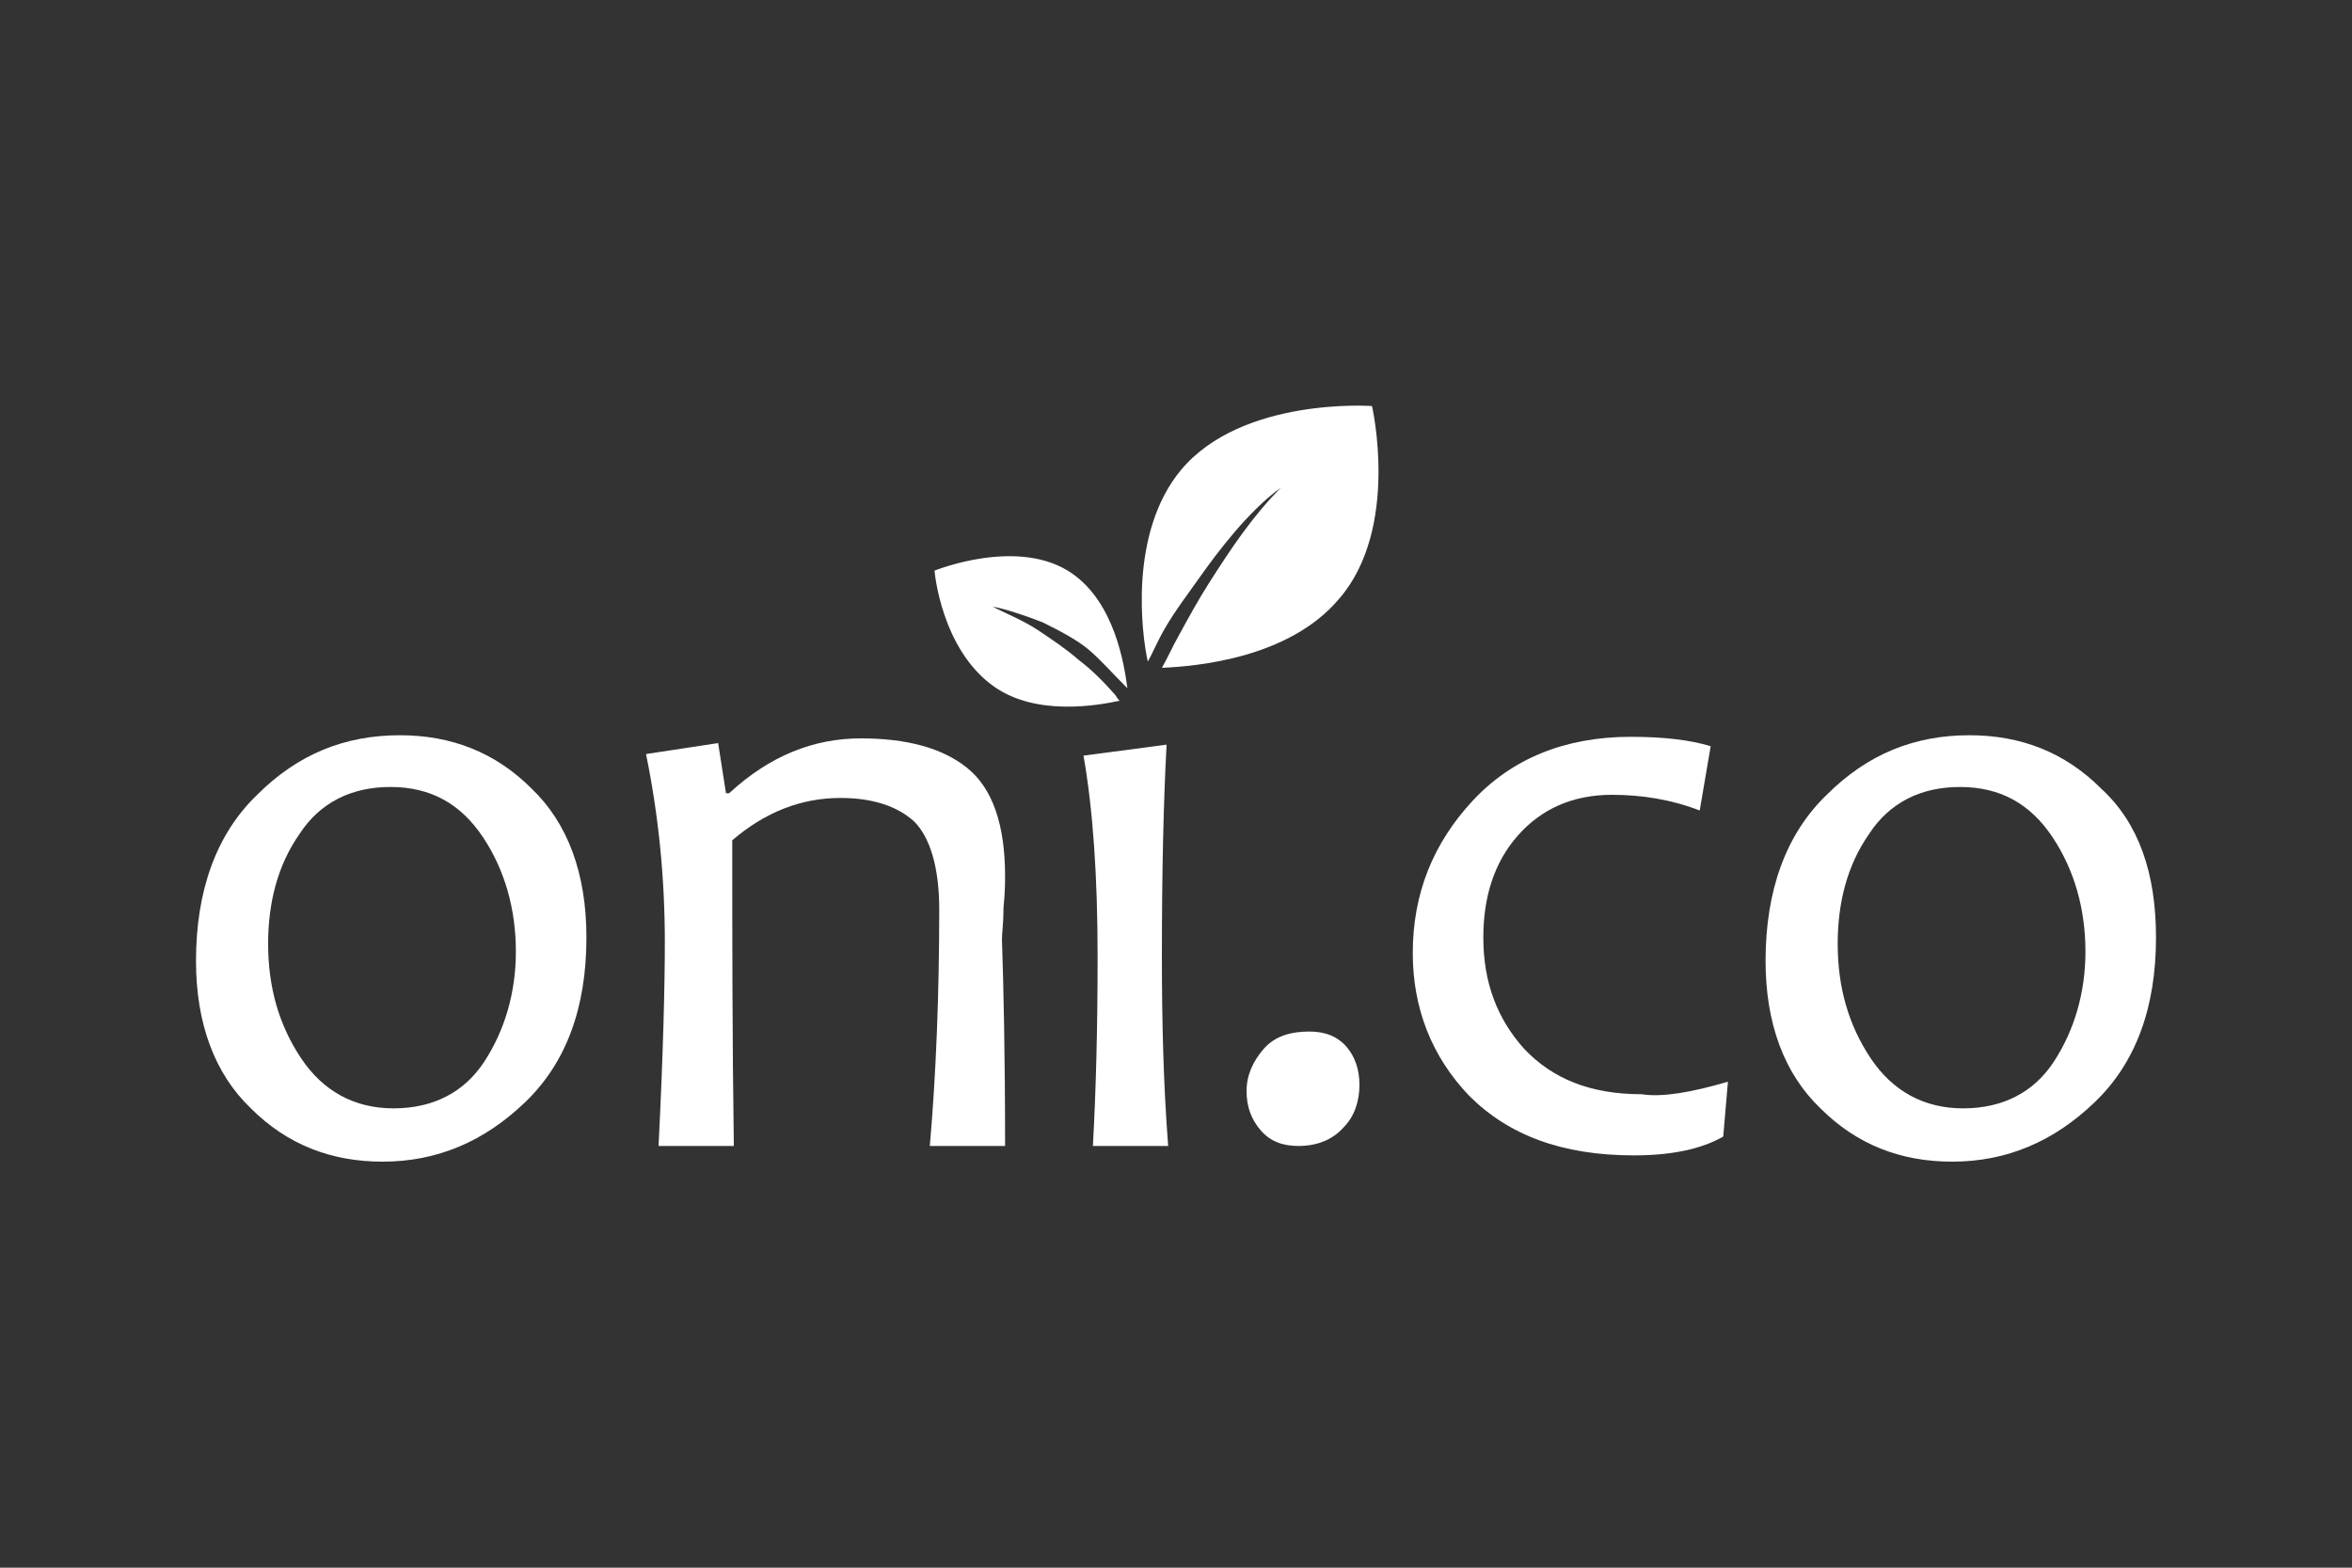 <?xml version="1.0" encoding="utf-8"?>
<svg xmlns="http://www.w3.org/2000/svg" xmlns:xlink="http://www.w3.org/1999/xlink" version="1.1" id="Ebene_1" x="0px" y="0px" width="150px" height="100px" viewBox="0 0 150 100" style="enable-background:new 0 0 150 100;" xml:space="preserve">
<rect x="0" y="0" width="150" height="100" fill="#333333" stroke="none"/>
<style type="text/css">
	.st0{display:none;}
	.st1{display:inline;fill:#7A7A7A;}
	.st2{fill:#FFFFFF;}
</style>
<g id="Ebene_3" class="st0">
	<rect x="-1218" y="-12" class="st1" width="2762" height="126"/>
</g>
<g>
	<g>
		<path class="st2" d="M37.4,59.8c0,4.5-1.3,8-3.9,10.5s-5.6,3.8-9.1,3.8c-3.3,0-6.1-1.1-8.4-3.4c-2.3-2.2-3.5-5.4-3.5-9.4    c0-4.5,1.3-8.1,3.9-10.6c2.6-2.6,5.6-3.8,9.1-3.8c3.3,0,6.1,1.1,8.4,3.4C36.2,52.5,37.4,55.7,37.4,59.8z M32.9,60.7    c0-2.7-0.7-5.2-2.1-7.3c-1.4-2.1-3.3-3.2-5.9-3.2c-2.5,0-4.5,1-5.8,3c-1.4,2-2,4.4-2,7c0,2.8,0.7,5.2,2.1,7.3    c1.4,2.1,3.4,3.2,5.9,3.2c2.5,0,4.5-1,5.8-3C32.2,65.7,32.9,63.3,32.9,60.7z"/>
		<path class="st2" d="M64.1,73.1h-4.8c0.4-4.6,0.6-9.7,0.6-15.1c0-2.7-0.6-4.6-1.6-5.6c-1.1-1-2.7-1.5-4.7-1.5    c-2.5,0-4.8,0.9-6.9,2.7c0,6,0,12.5,0.1,19.5h-4.8c0.3-6,0.4-10.3,0.4-13c0-4.1-0.4-8.1-1.2-12l4.6-0.7l0.5,3.2h0.2    c2.6-2.4,5.4-3.5,8.4-3.5c2.9,0,5.2,0.6,6.8,1.9c1.6,1.3,2.4,3.6,2.4,6.9c0,0.3,0,1-0.1,2c0,1-0.1,1.6-0.1,2    C64,62.9,64.1,67.2,64.1,73.1z"/>
		<path class="st2" d="M74.5,73.1h-4.8C69.9,69.5,70,65.5,70,61c0-5.1-0.3-9.4-0.9-12.8l5.3-0.7c-0.2,3.7-0.3,8.2-0.3,13.5    C74.1,65.2,74.2,69.2,74.5,73.1z"/>
		<path class="st2" d="M86.7,69.2c0,1-0.3,2-1,2.7c-0.7,0.8-1.7,1.2-2.9,1.2c-1,0-1.8-0.3-2.4-1s-0.9-1.5-0.9-2.5    c0-1,0.4-1.9,1.1-2.7c0.7-0.8,1.7-1.1,2.9-1.1c1,0,1.8,0.3,2.4,1C86.4,67.4,86.7,68.2,86.7,69.2z"/>
		<path class="st2" d="M110.2,69l-0.3,3.5c-1.4,0.8-3.3,1.2-5.7,1.2c-4.6,0-8-1.3-10.5-3.8c-2.4-2.5-3.6-5.6-3.6-9.1    c0-3.8,1.3-7,3.8-9.7c2.5-2.7,5.9-4.1,10.1-4.1c2.1,0,3.8,0.2,5.1,0.6l-0.7,4.1c-1.8-0.7-3.7-1-5.6-1c-2.5,0-4.5,0.9-6,2.6    s-2.2,3.9-2.2,6.5c0,2.9,0.9,5.2,2.6,7.1c1.8,1.9,4.2,2.9,7.5,2.9C106,70,107.8,69.7,110.2,69z"/>
		<path class="st2" d="M137.5,59.8c0,4.5-1.3,8-3.9,10.5s-5.6,3.8-9.1,3.8c-3.3,0-6.1-1.1-8.4-3.4c-2.3-2.2-3.5-5.4-3.5-9.4    c0-4.5,1.3-8.1,3.9-10.6c2.6-2.6,5.6-3.8,9.1-3.8c3.3,0,6.1,1.1,8.4,3.4C136.4,52.5,137.5,55.7,137.5,59.8z M133,60.7    c0-2.7-0.7-5.2-2.1-7.3c-1.4-2.1-3.3-3.2-5.9-3.2c-2.5,0-4.5,1-5.8,3c-1.4,2-2,4.4-2,7c0,2.8,0.7,5.2,2.1,7.3    c1.4,2.1,3.4,3.2,5.9,3.2c2.5,0,4.5-1,5.8-3C132.3,65.7,133,63.3,133,60.7z"/>
	</g>
	<g>
		<path class="st2" d="M87.5,25.9c0,0-8.3-0.6-12.2,4.1c-3.3,4-2.5,10.4-2.1,12.2c0.4-0.7,0.6-1.3,1.2-2.3c0.6-1,1.2-1.8,2.2-3.2    c1-1.4,3-4.1,5.1-5.6c-1.8,1.8-3.2,3.9-4.6,6.1c-0.7,1.1-1.3,2.2-1.9,3.3c-0.4,0.7-0.7,1.4-1.1,2.1c2.2-0.1,8.1-0.6,11.3-4.4    C89.3,33.7,87.5,25.9,87.5,25.9z"/>
	</g>
	<g>
		<path class="st2" d="M71.1,44.3c-0.7-0.8-1.5-1.6-2.3-2.2c-0.8-0.7-1.7-1.3-2.6-1.9c-0.9-0.6-1.9-1-2.9-1.5c0.7,0.1,2.2,0.6,3.2,1    c1,0.5,2.2,1.1,3,1.8c0.8,0.7,1.4,1.4,2.2,2.2c0.1,0.1,0.1,0.1,0.2,0.2c-0.2-1.5-0.8-5.4-3.5-7.3c-3.4-2.4-8.8-0.2-8.8-0.2    s0.4,5,3.8,7.4c2.7,1.9,6.6,1.2,8,0.9C71.2,44.5,71.2,44.4,71.1,44.3z"/>
	</g>
</g>
<g id="Ebene_2_00000171698016866695067640000005437329110657944460_">
</g>
</svg>
